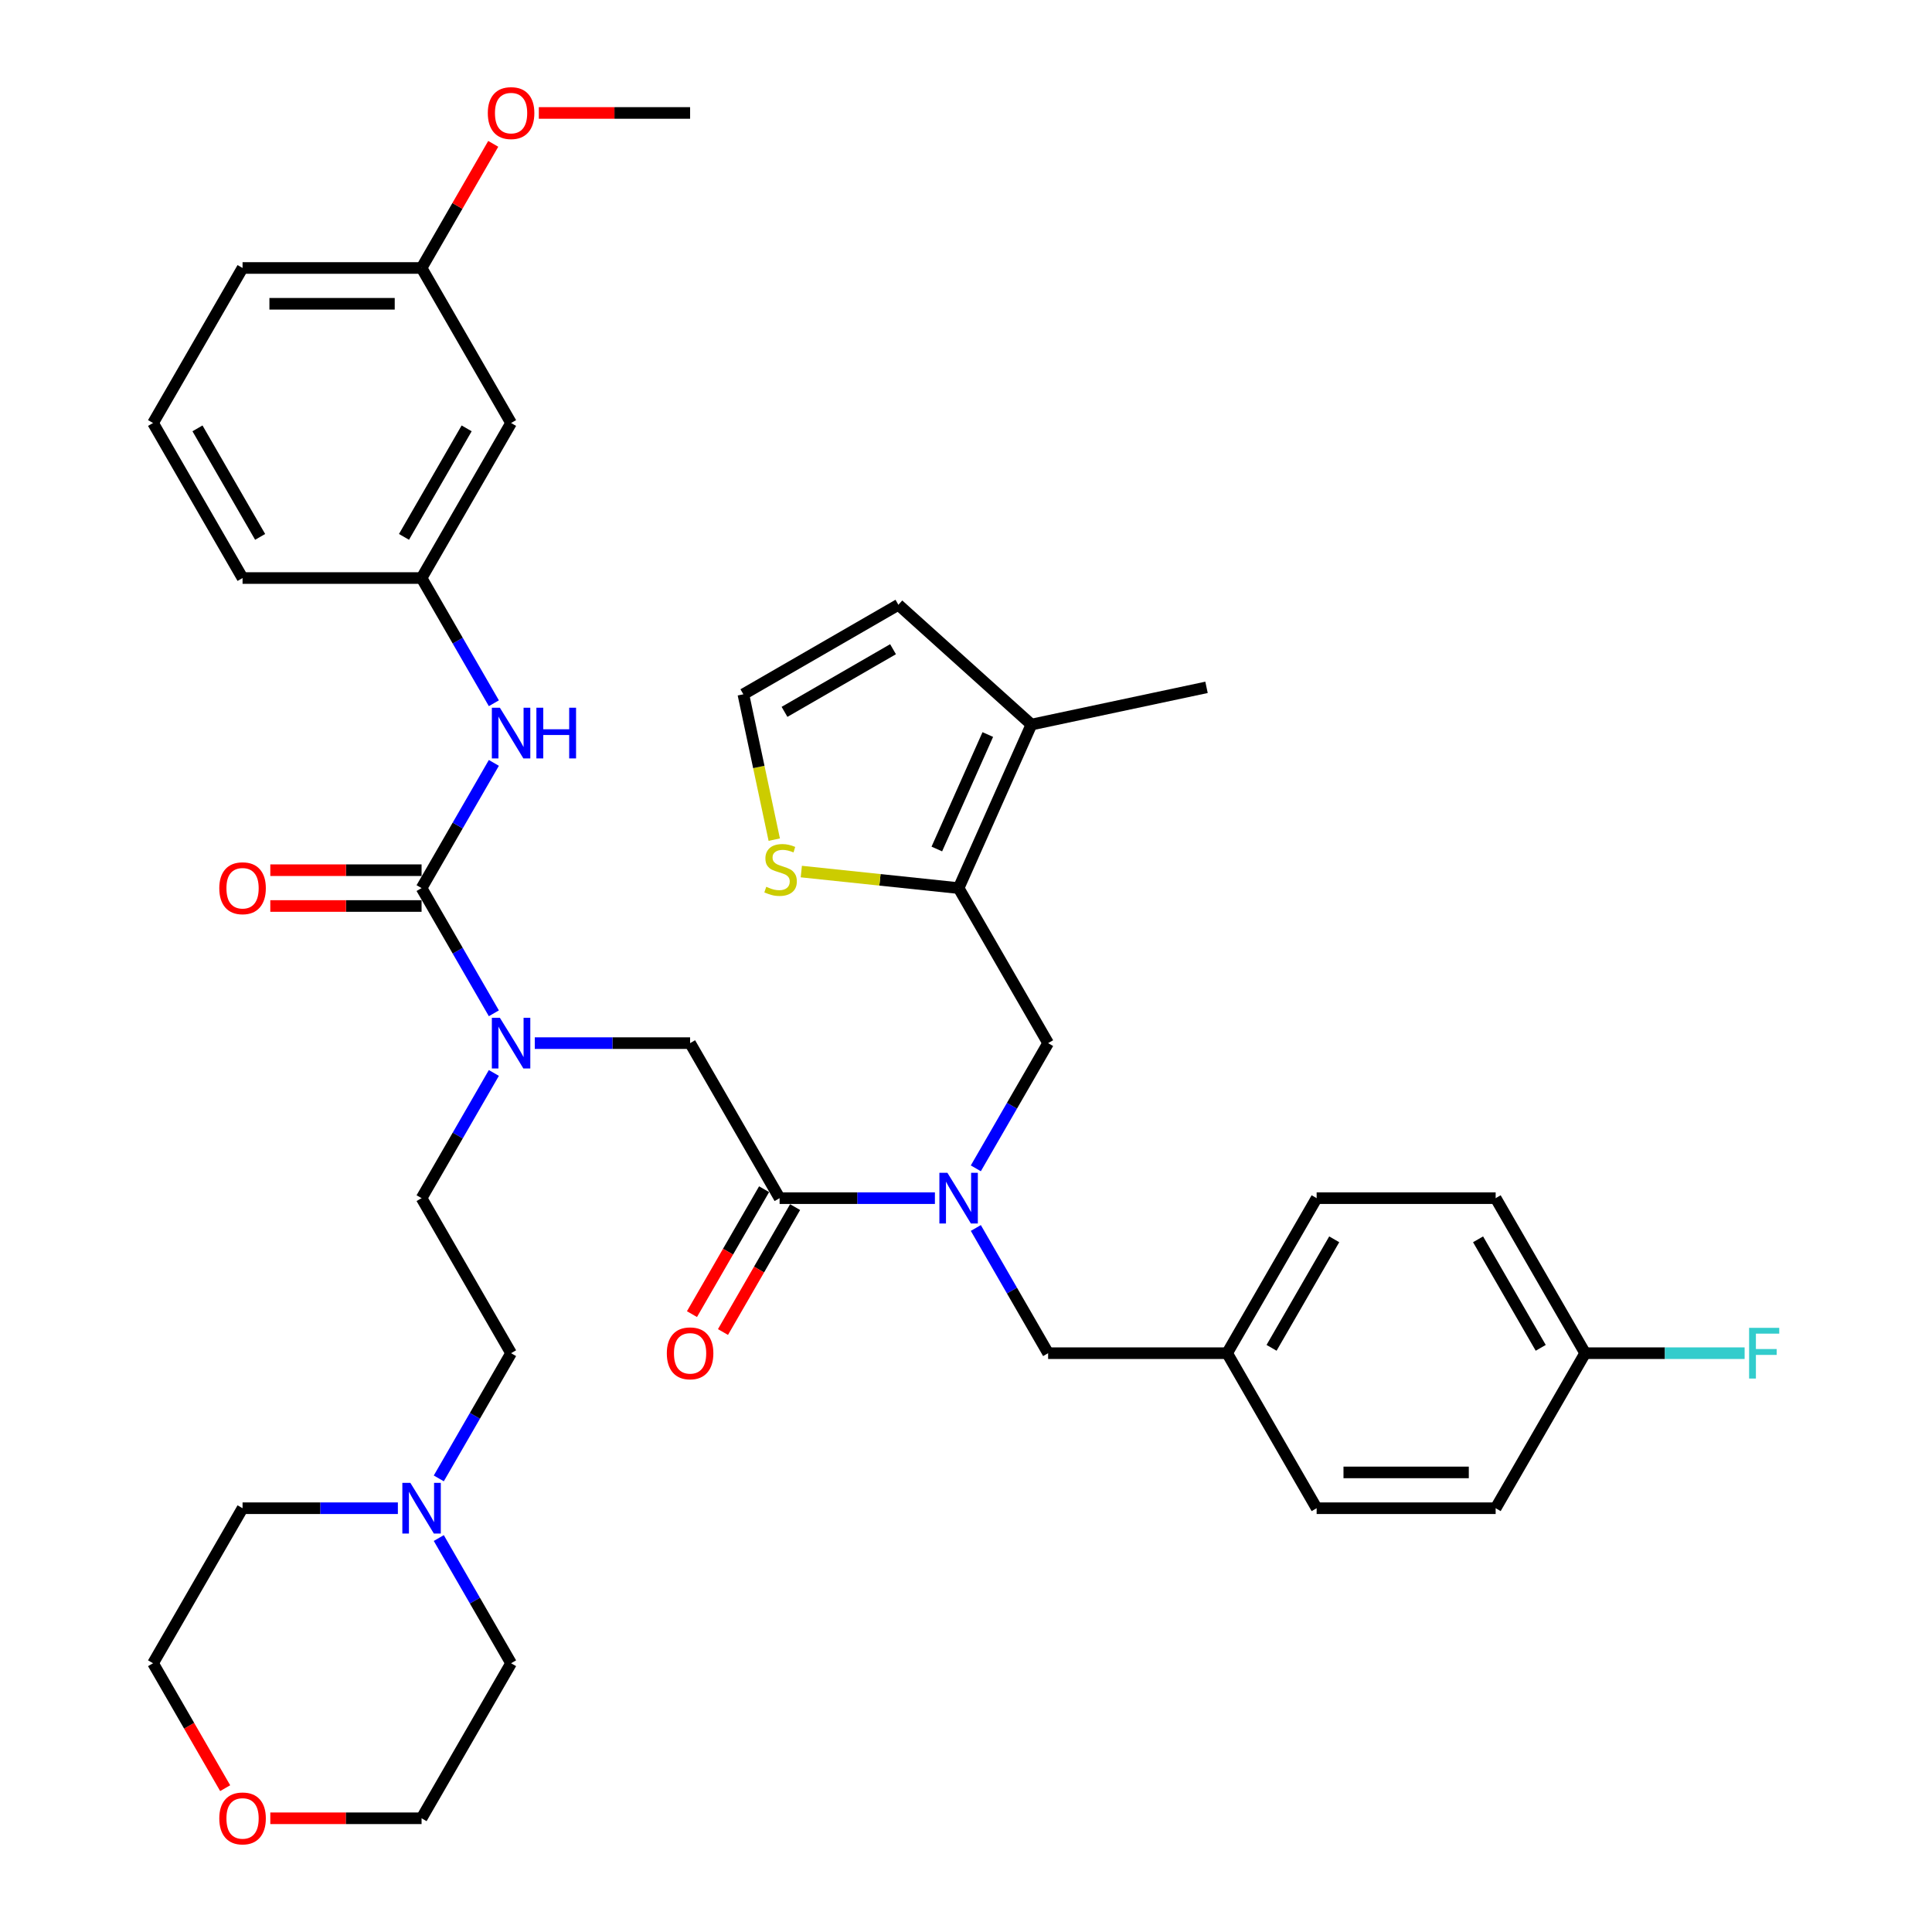 <?xml version='1.0' encoding='iso-8859-1'?>
<svg version='1.1' baseProfile='full'
              xmlns='http://www.w3.org/2000/svg'
                      xmlns:rdkit='http://www.rdkit.org/xml'
                      xmlns:xlink='http://www.w3.org/1999/xlink'
                  xml:space='preserve'
width='1000px' height='1000px' viewBox='0 0 1000 1000'>
<!-- END OF HEADER -->
<rect style='opacity:1.0;fill:#FFFFFF;stroke:none' width='1000' height='1000' x='0' y='0'> </rect>
<path class='bond-0' d='M 264.533,218.949 L 218.205,299.192' style='fill:none;fill-rule:evenodd;stroke:#000000;stroke-width:6px;stroke-linecap:butt;stroke-linejoin:miter;stroke-opacity:1' />
<path class='bond-0' d='M 241.535,221.719 L 209.106,277.89' style='fill:none;fill-rule:evenodd;stroke:#000000;stroke-width:6px;stroke-linecap:butt;stroke-linejoin:miter;stroke-opacity:1' />
<path class='bond-1' d='M 264.533,218.949 L 218.205,138.705' style='fill:none;fill-rule:evenodd;stroke:#000000;stroke-width:6px;stroke-linecap:butt;stroke-linejoin:miter;stroke-opacity:1' />
<path class='bond-2' d='M 505.088,604.728 L 523.796,572.325' style='fill:none;fill-rule:evenodd;stroke:#0000FF;stroke-width:6px;stroke-linecap:butt;stroke-linejoin:miter;stroke-opacity:1' />
<path class='bond-2' d='M 523.796,572.325 L 542.504,539.922' style='fill:none;fill-rule:evenodd;stroke:#000000;stroke-width:6px;stroke-linecap:butt;stroke-linejoin:miter;stroke-opacity:1' />
<path class='bond-3' d='M 505.088,635.602 L 523.796,668.005' style='fill:none;fill-rule:evenodd;stroke:#0000FF;stroke-width:6px;stroke-linecap:butt;stroke-linejoin:miter;stroke-opacity:1' />
<path class='bond-3' d='M 523.796,668.005 L 542.504,700.408' style='fill:none;fill-rule:evenodd;stroke:#000000;stroke-width:6px;stroke-linecap:butt;stroke-linejoin:miter;stroke-opacity:1' />
<path class='bond-4' d='M 483.908,620.165 L 443.713,620.165' style='fill:none;fill-rule:evenodd;stroke:#0000FF;stroke-width:6px;stroke-linecap:butt;stroke-linejoin:miter;stroke-opacity:1' />
<path class='bond-4' d='M 443.713,620.165 L 403.519,620.165' style='fill:none;fill-rule:evenodd;stroke:#000000;stroke-width:6px;stroke-linecap:butt;stroke-linejoin:miter;stroke-opacity:1' />
<path class='bond-5' d='M 395.495,615.532 L 376.829,647.861' style='fill:none;fill-rule:evenodd;stroke:#000000;stroke-width:6px;stroke-linecap:butt;stroke-linejoin:miter;stroke-opacity:1' />
<path class='bond-5' d='M 376.829,647.861 L 358.164,680.191' style='fill:none;fill-rule:evenodd;stroke:#FF0000;stroke-width:6px;stroke-linecap:butt;stroke-linejoin:miter;stroke-opacity:1' />
<path class='bond-5' d='M 411.543,624.798 L 392.878,657.127' style='fill:none;fill-rule:evenodd;stroke:#000000;stroke-width:6px;stroke-linecap:butt;stroke-linejoin:miter;stroke-opacity:1' />
<path class='bond-5' d='M 392.878,657.127 L 374.213,689.456' style='fill:none;fill-rule:evenodd;stroke:#FF0000;stroke-width:6px;stroke-linecap:butt;stroke-linejoin:miter;stroke-opacity:1' />
<path class='bond-6' d='M 403.519,620.165 L 357.19,539.922' style='fill:none;fill-rule:evenodd;stroke:#000000;stroke-width:6px;stroke-linecap:butt;stroke-linejoin:miter;stroke-opacity:1' />
<path class='bond-7' d='M 357.19,539.922 L 316.996,539.922' style='fill:none;fill-rule:evenodd;stroke:#000000;stroke-width:6px;stroke-linecap:butt;stroke-linejoin:miter;stroke-opacity:1' />
<path class='bond-7' d='M 316.996,539.922 L 276.801,539.922' style='fill:none;fill-rule:evenodd;stroke:#0000FF;stroke-width:6px;stroke-linecap:butt;stroke-linejoin:miter;stroke-opacity:1' />
<path class='bond-8' d='M 255.621,524.485 L 236.913,492.082' style='fill:none;fill-rule:evenodd;stroke:#0000FF;stroke-width:6px;stroke-linecap:butt;stroke-linejoin:miter;stroke-opacity:1' />
<path class='bond-8' d='M 236.913,492.082 L 218.205,459.679' style='fill:none;fill-rule:evenodd;stroke:#000000;stroke-width:6px;stroke-linecap:butt;stroke-linejoin:miter;stroke-opacity:1' />
<path class='bond-9' d='M 255.621,555.358 L 236.913,587.762' style='fill:none;fill-rule:evenodd;stroke:#0000FF;stroke-width:6px;stroke-linecap:butt;stroke-linejoin:miter;stroke-opacity:1' />
<path class='bond-9' d='M 236.913,587.762 L 218.205,620.165' style='fill:none;fill-rule:evenodd;stroke:#000000;stroke-width:6px;stroke-linecap:butt;stroke-linejoin:miter;stroke-opacity:1' />
<path class='bond-10' d='M 218.205,450.413 L 179.057,450.413' style='fill:none;fill-rule:evenodd;stroke:#000000;stroke-width:6px;stroke-linecap:butt;stroke-linejoin:miter;stroke-opacity:1' />
<path class='bond-10' d='M 179.057,450.413 L 139.91,450.413' style='fill:none;fill-rule:evenodd;stroke:#FF0000;stroke-width:6px;stroke-linecap:butt;stroke-linejoin:miter;stroke-opacity:1' />
<path class='bond-10' d='M 218.205,468.944 L 179.057,468.944' style='fill:none;fill-rule:evenodd;stroke:#000000;stroke-width:6px;stroke-linecap:butt;stroke-linejoin:miter;stroke-opacity:1' />
<path class='bond-10' d='M 179.057,468.944 L 139.91,468.944' style='fill:none;fill-rule:evenodd;stroke:#FF0000;stroke-width:6px;stroke-linecap:butt;stroke-linejoin:miter;stroke-opacity:1' />
<path class='bond-11' d='M 218.205,459.679 L 236.913,427.275' style='fill:none;fill-rule:evenodd;stroke:#000000;stroke-width:6px;stroke-linecap:butt;stroke-linejoin:miter;stroke-opacity:1' />
<path class='bond-11' d='M 236.913,427.275 L 255.621,394.872' style='fill:none;fill-rule:evenodd;stroke:#0000FF;stroke-width:6px;stroke-linecap:butt;stroke-linejoin:miter;stroke-opacity:1' />
<path class='bond-12' d='M 255.621,363.999 L 236.913,331.595' style='fill:none;fill-rule:evenodd;stroke:#0000FF;stroke-width:6px;stroke-linecap:butt;stroke-linejoin:miter;stroke-opacity:1' />
<path class='bond-12' d='M 236.913,331.595 L 218.205,299.192' style='fill:none;fill-rule:evenodd;stroke:#000000;stroke-width:6px;stroke-linecap:butt;stroke-linejoin:miter;stroke-opacity:1' />
<path class='bond-13' d='M 218.205,299.192 L 125.548,299.192' style='fill:none;fill-rule:evenodd;stroke:#000000;stroke-width:6px;stroke-linecap:butt;stroke-linejoin:miter;stroke-opacity:1' />
<path class='bond-14' d='M 218.205,138.705 L 236.753,106.58' style='fill:none;fill-rule:evenodd;stroke:#000000;stroke-width:6px;stroke-linecap:butt;stroke-linejoin:miter;stroke-opacity:1' />
<path class='bond-14' d='M 236.753,106.58 L 255.3,74.455' style='fill:none;fill-rule:evenodd;stroke:#FF0000;stroke-width:6px;stroke-linecap:butt;stroke-linejoin:miter;stroke-opacity:1' />
<path class='bond-15' d='M 218.205,138.705 L 125.548,138.705' style='fill:none;fill-rule:evenodd;stroke:#000000;stroke-width:6px;stroke-linecap:butt;stroke-linejoin:miter;stroke-opacity:1' />
<path class='bond-15' d='M 204.306,157.237 L 139.447,157.237' style='fill:none;fill-rule:evenodd;stroke:#000000;stroke-width:6px;stroke-linecap:butt;stroke-linejoin:miter;stroke-opacity:1' />
<path class='bond-16' d='M 278.895,58.462 L 318.043,58.462' style='fill:none;fill-rule:evenodd;stroke:#FF0000;stroke-width:6px;stroke-linecap:butt;stroke-linejoin:miter;stroke-opacity:1' />
<path class='bond-16' d='M 318.043,58.462 L 357.19,58.462' style='fill:none;fill-rule:evenodd;stroke:#000000;stroke-width:6px;stroke-linecap:butt;stroke-linejoin:miter;stroke-opacity:1' />
<path class='bond-17' d='M 227.117,765.215 L 245.825,732.812' style='fill:none;fill-rule:evenodd;stroke:#0000FF;stroke-width:6px;stroke-linecap:butt;stroke-linejoin:miter;stroke-opacity:1' />
<path class='bond-17' d='M 245.825,732.812 L 264.533,700.408' style='fill:none;fill-rule:evenodd;stroke:#000000;stroke-width:6px;stroke-linecap:butt;stroke-linejoin:miter;stroke-opacity:1' />
<path class='bond-18' d='M 227.117,796.088 L 245.825,828.492' style='fill:none;fill-rule:evenodd;stroke:#0000FF;stroke-width:6px;stroke-linecap:butt;stroke-linejoin:miter;stroke-opacity:1' />
<path class='bond-18' d='M 245.825,828.492 L 264.533,860.895' style='fill:none;fill-rule:evenodd;stroke:#000000;stroke-width:6px;stroke-linecap:butt;stroke-linejoin:miter;stroke-opacity:1' />
<path class='bond-19' d='M 205.937,780.652 L 165.743,780.652' style='fill:none;fill-rule:evenodd;stroke:#0000FF;stroke-width:6px;stroke-linecap:butt;stroke-linejoin:miter;stroke-opacity:1' />
<path class='bond-19' d='M 165.743,780.652 L 125.548,780.652' style='fill:none;fill-rule:evenodd;stroke:#000000;stroke-width:6px;stroke-linecap:butt;stroke-linejoin:miter;stroke-opacity:1' />
<path class='bond-20' d='M 116.55,925.553 L 97.885,893.224' style='fill:none;fill-rule:evenodd;stroke:#FF0000;stroke-width:6px;stroke-linecap:butt;stroke-linejoin:miter;stroke-opacity:1' />
<path class='bond-20' d='M 97.885,893.224 L 79.219,860.895' style='fill:none;fill-rule:evenodd;stroke:#000000;stroke-width:6px;stroke-linecap:butt;stroke-linejoin:miter;stroke-opacity:1' />
<path class='bond-21' d='M 139.91,941.138 L 179.057,941.138' style='fill:none;fill-rule:evenodd;stroke:#FF0000;stroke-width:6px;stroke-linecap:butt;stroke-linejoin:miter;stroke-opacity:1' />
<path class='bond-21' d='M 179.057,941.138 L 218.205,941.138' style='fill:none;fill-rule:evenodd;stroke:#000000;stroke-width:6px;stroke-linecap:butt;stroke-linejoin:miter;stroke-opacity:1' />
<path class='bond-22' d='M 542.504,539.922 L 496.176,459.679' style='fill:none;fill-rule:evenodd;stroke:#000000;stroke-width:6px;stroke-linecap:butt;stroke-linejoin:miter;stroke-opacity:1' />
<path class='bond-23' d='M 542.504,700.408 L 635.161,700.408' style='fill:none;fill-rule:evenodd;stroke:#000000;stroke-width:6px;stroke-linecap:butt;stroke-linejoin:miter;stroke-opacity:1' />
<path class='bond-24' d='M 774.147,620.165 L 820.475,700.408' style='fill:none;fill-rule:evenodd;stroke:#000000;stroke-width:6px;stroke-linecap:butt;stroke-linejoin:miter;stroke-opacity:1' />
<path class='bond-24' d='M 765.047,641.467 L 797.477,697.638' style='fill:none;fill-rule:evenodd;stroke:#000000;stroke-width:6px;stroke-linecap:butt;stroke-linejoin:miter;stroke-opacity:1' />
<path class='bond-25' d='M 774.147,620.165 L 681.49,620.165' style='fill:none;fill-rule:evenodd;stroke:#000000;stroke-width:6px;stroke-linecap:butt;stroke-linejoin:miter;stroke-opacity:1' />
<path class='bond-26' d='M 820.475,700.408 L 774.147,780.652' style='fill:none;fill-rule:evenodd;stroke:#000000;stroke-width:6px;stroke-linecap:butt;stroke-linejoin:miter;stroke-opacity:1' />
<path class='bond-27' d='M 820.475,700.408 L 861.745,700.408' style='fill:none;fill-rule:evenodd;stroke:#000000;stroke-width:6px;stroke-linecap:butt;stroke-linejoin:miter;stroke-opacity:1' />
<path class='bond-27' d='M 861.745,700.408 L 903.014,700.408' style='fill:none;fill-rule:evenodd;stroke:#33CCCC;stroke-width:6px;stroke-linecap:butt;stroke-linejoin:miter;stroke-opacity:1' />
<path class='bond-28' d='M 496.176,459.679 L 533.863,375.032' style='fill:none;fill-rule:evenodd;stroke:#000000;stroke-width:6px;stroke-linecap:butt;stroke-linejoin:miter;stroke-opacity:1' />
<path class='bond-28' d='M 484.9,439.444 L 511.281,380.192' style='fill:none;fill-rule:evenodd;stroke:#000000;stroke-width:6px;stroke-linecap:butt;stroke-linejoin:miter;stroke-opacity:1' />
<path class='bond-29' d='M 496.176,459.679 L 455.466,455.4' style='fill:none;fill-rule:evenodd;stroke:#000000;stroke-width:6px;stroke-linecap:butt;stroke-linejoin:miter;stroke-opacity:1' />
<path class='bond-29' d='M 455.466,455.4 L 414.756,451.121' style='fill:none;fill-rule:evenodd;stroke:#CCCC00;stroke-width:6px;stroke-linecap:butt;stroke-linejoin:miter;stroke-opacity:1' />
<path class='bond-30' d='M 533.863,375.032 L 465.005,313.033' style='fill:none;fill-rule:evenodd;stroke:#000000;stroke-width:6px;stroke-linecap:butt;stroke-linejoin:miter;stroke-opacity:1' />
<path class='bond-31' d='M 533.863,375.032 L 624.495,355.768' style='fill:none;fill-rule:evenodd;stroke:#000000;stroke-width:6px;stroke-linecap:butt;stroke-linejoin:miter;stroke-opacity:1' />
<path class='bond-32' d='M 400.753,434.594 L 392.758,396.977' style='fill:none;fill-rule:evenodd;stroke:#CCCC00;stroke-width:6px;stroke-linecap:butt;stroke-linejoin:miter;stroke-opacity:1' />
<path class='bond-32' d='M 392.758,396.977 L 384.762,359.361' style='fill:none;fill-rule:evenodd;stroke:#000000;stroke-width:6px;stroke-linecap:butt;stroke-linejoin:miter;stroke-opacity:1' />
<path class='bond-33' d='M 384.762,359.361 L 465.005,313.033' style='fill:none;fill-rule:evenodd;stroke:#000000;stroke-width:6px;stroke-linecap:butt;stroke-linejoin:miter;stroke-opacity:1' />
<path class='bond-33' d='M 406.064,368.46 L 462.235,336.03' style='fill:none;fill-rule:evenodd;stroke:#000000;stroke-width:6px;stroke-linecap:butt;stroke-linejoin:miter;stroke-opacity:1' />
<path class='bond-34' d='M 774.147,780.652 L 681.49,780.652' style='fill:none;fill-rule:evenodd;stroke:#000000;stroke-width:6px;stroke-linecap:butt;stroke-linejoin:miter;stroke-opacity:1' />
<path class='bond-34' d='M 760.248,762.12 L 695.388,762.12' style='fill:none;fill-rule:evenodd;stroke:#000000;stroke-width:6px;stroke-linecap:butt;stroke-linejoin:miter;stroke-opacity:1' />
<path class='bond-35' d='M 681.49,780.652 L 635.161,700.408' style='fill:none;fill-rule:evenodd;stroke:#000000;stroke-width:6px;stroke-linecap:butt;stroke-linejoin:miter;stroke-opacity:1' />
<path class='bond-36' d='M 635.161,700.408 L 681.49,620.165' style='fill:none;fill-rule:evenodd;stroke:#000000;stroke-width:6px;stroke-linecap:butt;stroke-linejoin:miter;stroke-opacity:1' />
<path class='bond-36' d='M 658.159,697.638 L 690.589,641.467' style='fill:none;fill-rule:evenodd;stroke:#000000;stroke-width:6px;stroke-linecap:butt;stroke-linejoin:miter;stroke-opacity:1' />
<path class='bond-37' d='M 264.533,700.408 L 218.205,620.165' style='fill:none;fill-rule:evenodd;stroke:#000000;stroke-width:6px;stroke-linecap:butt;stroke-linejoin:miter;stroke-opacity:1' />
<path class='bond-38' d='M 264.533,860.895 L 218.205,941.138' style='fill:none;fill-rule:evenodd;stroke:#000000;stroke-width:6px;stroke-linecap:butt;stroke-linejoin:miter;stroke-opacity:1' />
<path class='bond-39' d='M 125.548,780.652 L 79.219,860.895' style='fill:none;fill-rule:evenodd;stroke:#000000;stroke-width:6px;stroke-linecap:butt;stroke-linejoin:miter;stroke-opacity:1' />
<path class='bond-40' d='M 79.219,218.949 L 125.548,299.192' style='fill:none;fill-rule:evenodd;stroke:#000000;stroke-width:6px;stroke-linecap:butt;stroke-linejoin:miter;stroke-opacity:1' />
<path class='bond-40' d='M 102.217,221.719 L 134.647,277.89' style='fill:none;fill-rule:evenodd;stroke:#000000;stroke-width:6px;stroke-linecap:butt;stroke-linejoin:miter;stroke-opacity:1' />
<path class='bond-41' d='M 79.219,218.949 L 125.548,138.705' style='fill:none;fill-rule:evenodd;stroke:#000000;stroke-width:6px;stroke-linecap:butt;stroke-linejoin:miter;stroke-opacity:1' />
<path  class='atom-1' d='M 490.376 607.045
L 498.974 620.943
Q 499.827 622.315, 501.198 624.798
Q 502.569 627.281, 502.643 627.429
L 502.643 607.045
L 506.127 607.045
L 506.127 633.285
L 502.532 633.285
L 493.304 618.09
Q 492.229 616.311, 491.08 614.272
Q 489.968 612.234, 489.634 611.604
L 489.634 633.285
L 486.225 633.285
L 486.225 607.045
L 490.376 607.045
' fill='#0000FF'/>
<path  class='atom-3' d='M 345.145 700.483
Q 345.145 694.182, 348.258 690.661
Q 351.372 687.14, 357.19 687.14
Q 363.009 687.14, 366.123 690.661
Q 369.236 694.182, 369.236 700.483
Q 369.236 706.857, 366.085 710.489
Q 362.935 714.085, 357.19 714.085
Q 351.409 714.085, 348.258 710.489
Q 345.145 706.894, 345.145 700.483
M 357.19 711.12
Q 361.193 711.12, 363.343 708.451
Q 365.53 705.745, 365.53 700.483
Q 365.53 695.331, 363.343 692.736
Q 361.193 690.105, 357.19 690.105
Q 353.188 690.105, 351.001 692.699
Q 348.851 695.294, 348.851 700.483
Q 348.851 705.783, 351.001 708.451
Q 353.188 711.12, 357.19 711.12
' fill='#FF0000'/>
<path  class='atom-5' d='M 258.733 526.802
L 267.332 540.7
Q 268.184 542.071, 269.555 544.555
Q 270.927 547.038, 271.001 547.186
L 271.001 526.802
L 274.485 526.802
L 274.485 553.042
L 270.89 553.042
L 261.661 537.846
Q 260.586 536.067, 259.437 534.029
Q 258.325 531.99, 257.992 531.36
L 257.992 553.042
L 254.582 553.042
L 254.582 526.802
L 258.733 526.802
' fill='#0000FF'/>
<path  class='atom-7' d='M 113.503 459.753
Q 113.503 453.452, 116.616 449.931
Q 119.729 446.41, 125.548 446.41
Q 131.367 446.41, 134.48 449.931
Q 137.593 453.452, 137.593 459.753
Q 137.593 466.127, 134.443 469.76
Q 131.293 473.355, 125.548 473.355
Q 119.766 473.355, 116.616 469.76
Q 113.503 466.165, 113.503 459.753
M 125.548 470.39
Q 129.551 470.39, 131.7 467.721
Q 133.887 465.016, 133.887 459.753
Q 133.887 454.601, 131.7 452.007
Q 129.551 449.375, 125.548 449.375
Q 121.545 449.375, 119.358 451.969
Q 117.209 454.564, 117.209 459.753
Q 117.209 465.053, 119.358 467.721
Q 121.545 470.39, 125.548 470.39
' fill='#FF0000'/>
<path  class='atom-8' d='M 258.733 366.315
L 267.332 380.214
Q 268.184 381.585, 269.555 384.068
Q 270.927 386.551, 271.001 386.7
L 271.001 366.315
L 274.485 366.315
L 274.485 392.555
L 270.89 392.555
L 261.661 377.36
Q 260.586 375.581, 259.437 373.542
Q 258.325 371.504, 257.992 370.874
L 257.992 392.555
L 254.582 392.555
L 254.582 366.315
L 258.733 366.315
' fill='#0000FF'/>
<path  class='atom-8' d='M 277.635 366.315
L 281.193 366.315
L 281.193 377.471
L 294.61 377.471
L 294.61 366.315
L 298.168 366.315
L 298.168 392.555
L 294.61 392.555
L 294.61 380.436
L 281.193 380.436
L 281.193 392.555
L 277.635 392.555
L 277.635 366.315
' fill='#0000FF'/>
<path  class='atom-11' d='M 252.488 58.536
Q 252.488 52.236, 255.601 48.715
Q 258.715 45.194, 264.533 45.194
Q 270.352 45.194, 273.466 48.715
Q 276.579 52.236, 276.579 58.536
Q 276.579 64.911, 273.428 68.543
Q 270.278 72.138, 264.533 72.138
Q 258.752 72.138, 255.601 68.543
Q 252.488 64.948, 252.488 58.536
M 264.533 69.173
Q 268.536 69.173, 270.686 66.505
Q 272.873 63.799, 272.873 58.536
Q 272.873 53.384, 270.686 50.79
Q 268.536 48.159, 264.533 48.159
Q 260.531 48.159, 258.344 50.753
Q 256.194 53.347, 256.194 58.536
Q 256.194 63.836, 258.344 66.505
Q 260.531 69.173, 264.533 69.173
' fill='#FF0000'/>
<path  class='atom-12' d='M 212.405 767.531
L 221.003 781.43
Q 221.856 782.801, 223.227 785.285
Q 224.598 787.768, 224.672 787.916
L 224.672 767.531
L 228.156 767.531
L 228.156 793.772
L 224.561 793.772
L 215.333 778.576
Q 214.258 776.797, 213.109 774.759
Q 211.997 772.72, 211.663 772.09
L 211.663 793.772
L 208.254 793.772
L 208.254 767.531
L 212.405 767.531
' fill='#0000FF'/>
<path  class='atom-13' d='M 113.503 941.212
Q 113.503 934.912, 116.616 931.391
Q 119.729 927.87, 125.548 927.87
Q 131.367 927.87, 134.48 931.391
Q 137.593 934.912, 137.593 941.212
Q 137.593 947.587, 134.443 951.219
Q 131.293 954.814, 125.548 954.814
Q 119.766 954.814, 116.616 951.219
Q 113.503 947.624, 113.503 941.212
M 125.548 951.849
Q 129.551 951.849, 131.7 949.181
Q 133.887 946.475, 133.887 941.212
Q 133.887 936.061, 131.7 933.466
Q 129.551 930.835, 125.548 930.835
Q 121.545 930.835, 119.358 933.429
Q 117.209 936.024, 117.209 941.212
Q 117.209 946.512, 119.358 949.181
Q 121.545 951.849, 125.548 951.849
' fill='#FF0000'/>
<path  class='atom-20' d='M 396.614 458.999
Q 396.91 459.111, 398.133 459.63
Q 399.357 460.148, 400.691 460.482
Q 402.062 460.778, 403.396 460.778
Q 405.88 460.778, 407.325 459.592
Q 408.771 458.369, 408.771 456.257
Q 408.771 454.811, 408.029 453.922
Q 407.325 453.032, 406.213 452.551
Q 405.101 452.069, 403.248 451.513
Q 400.913 450.809, 399.505 450.141
Q 398.133 449.474, 397.133 448.066
Q 396.169 446.658, 396.169 444.286
Q 396.169 440.987, 398.393 438.949
Q 400.654 436.91, 405.101 436.91
Q 408.14 436.91, 411.587 438.356
L 410.735 441.209
Q 407.585 439.912, 405.212 439.912
Q 402.655 439.912, 401.247 440.987
Q 399.838 442.025, 399.875 443.841
Q 399.875 445.249, 400.58 446.102
Q 401.321 446.954, 402.359 447.436
Q 403.433 447.918, 405.212 448.474
Q 407.585 449.215, 408.993 449.956
Q 410.401 450.697, 411.402 452.217
Q 412.44 453.7, 412.44 456.257
Q 412.44 459.889, 409.994 461.853
Q 407.585 463.781, 403.545 463.781
Q 401.21 463.781, 399.431 463.262
Q 397.689 462.78, 395.613 461.927
L 396.614 458.999
' fill='#CCCC00'/>
<path  class='atom-28' d='M 905.331 687.288
L 920.934 687.288
L 920.934 690.29
L 908.852 690.29
L 908.852 698.259
L 919.6 698.259
L 919.6 701.298
L 908.852 701.298
L 908.852 713.529
L 905.331 713.529
L 905.331 687.288
' fill='#33CCCC'/>
</svg>
